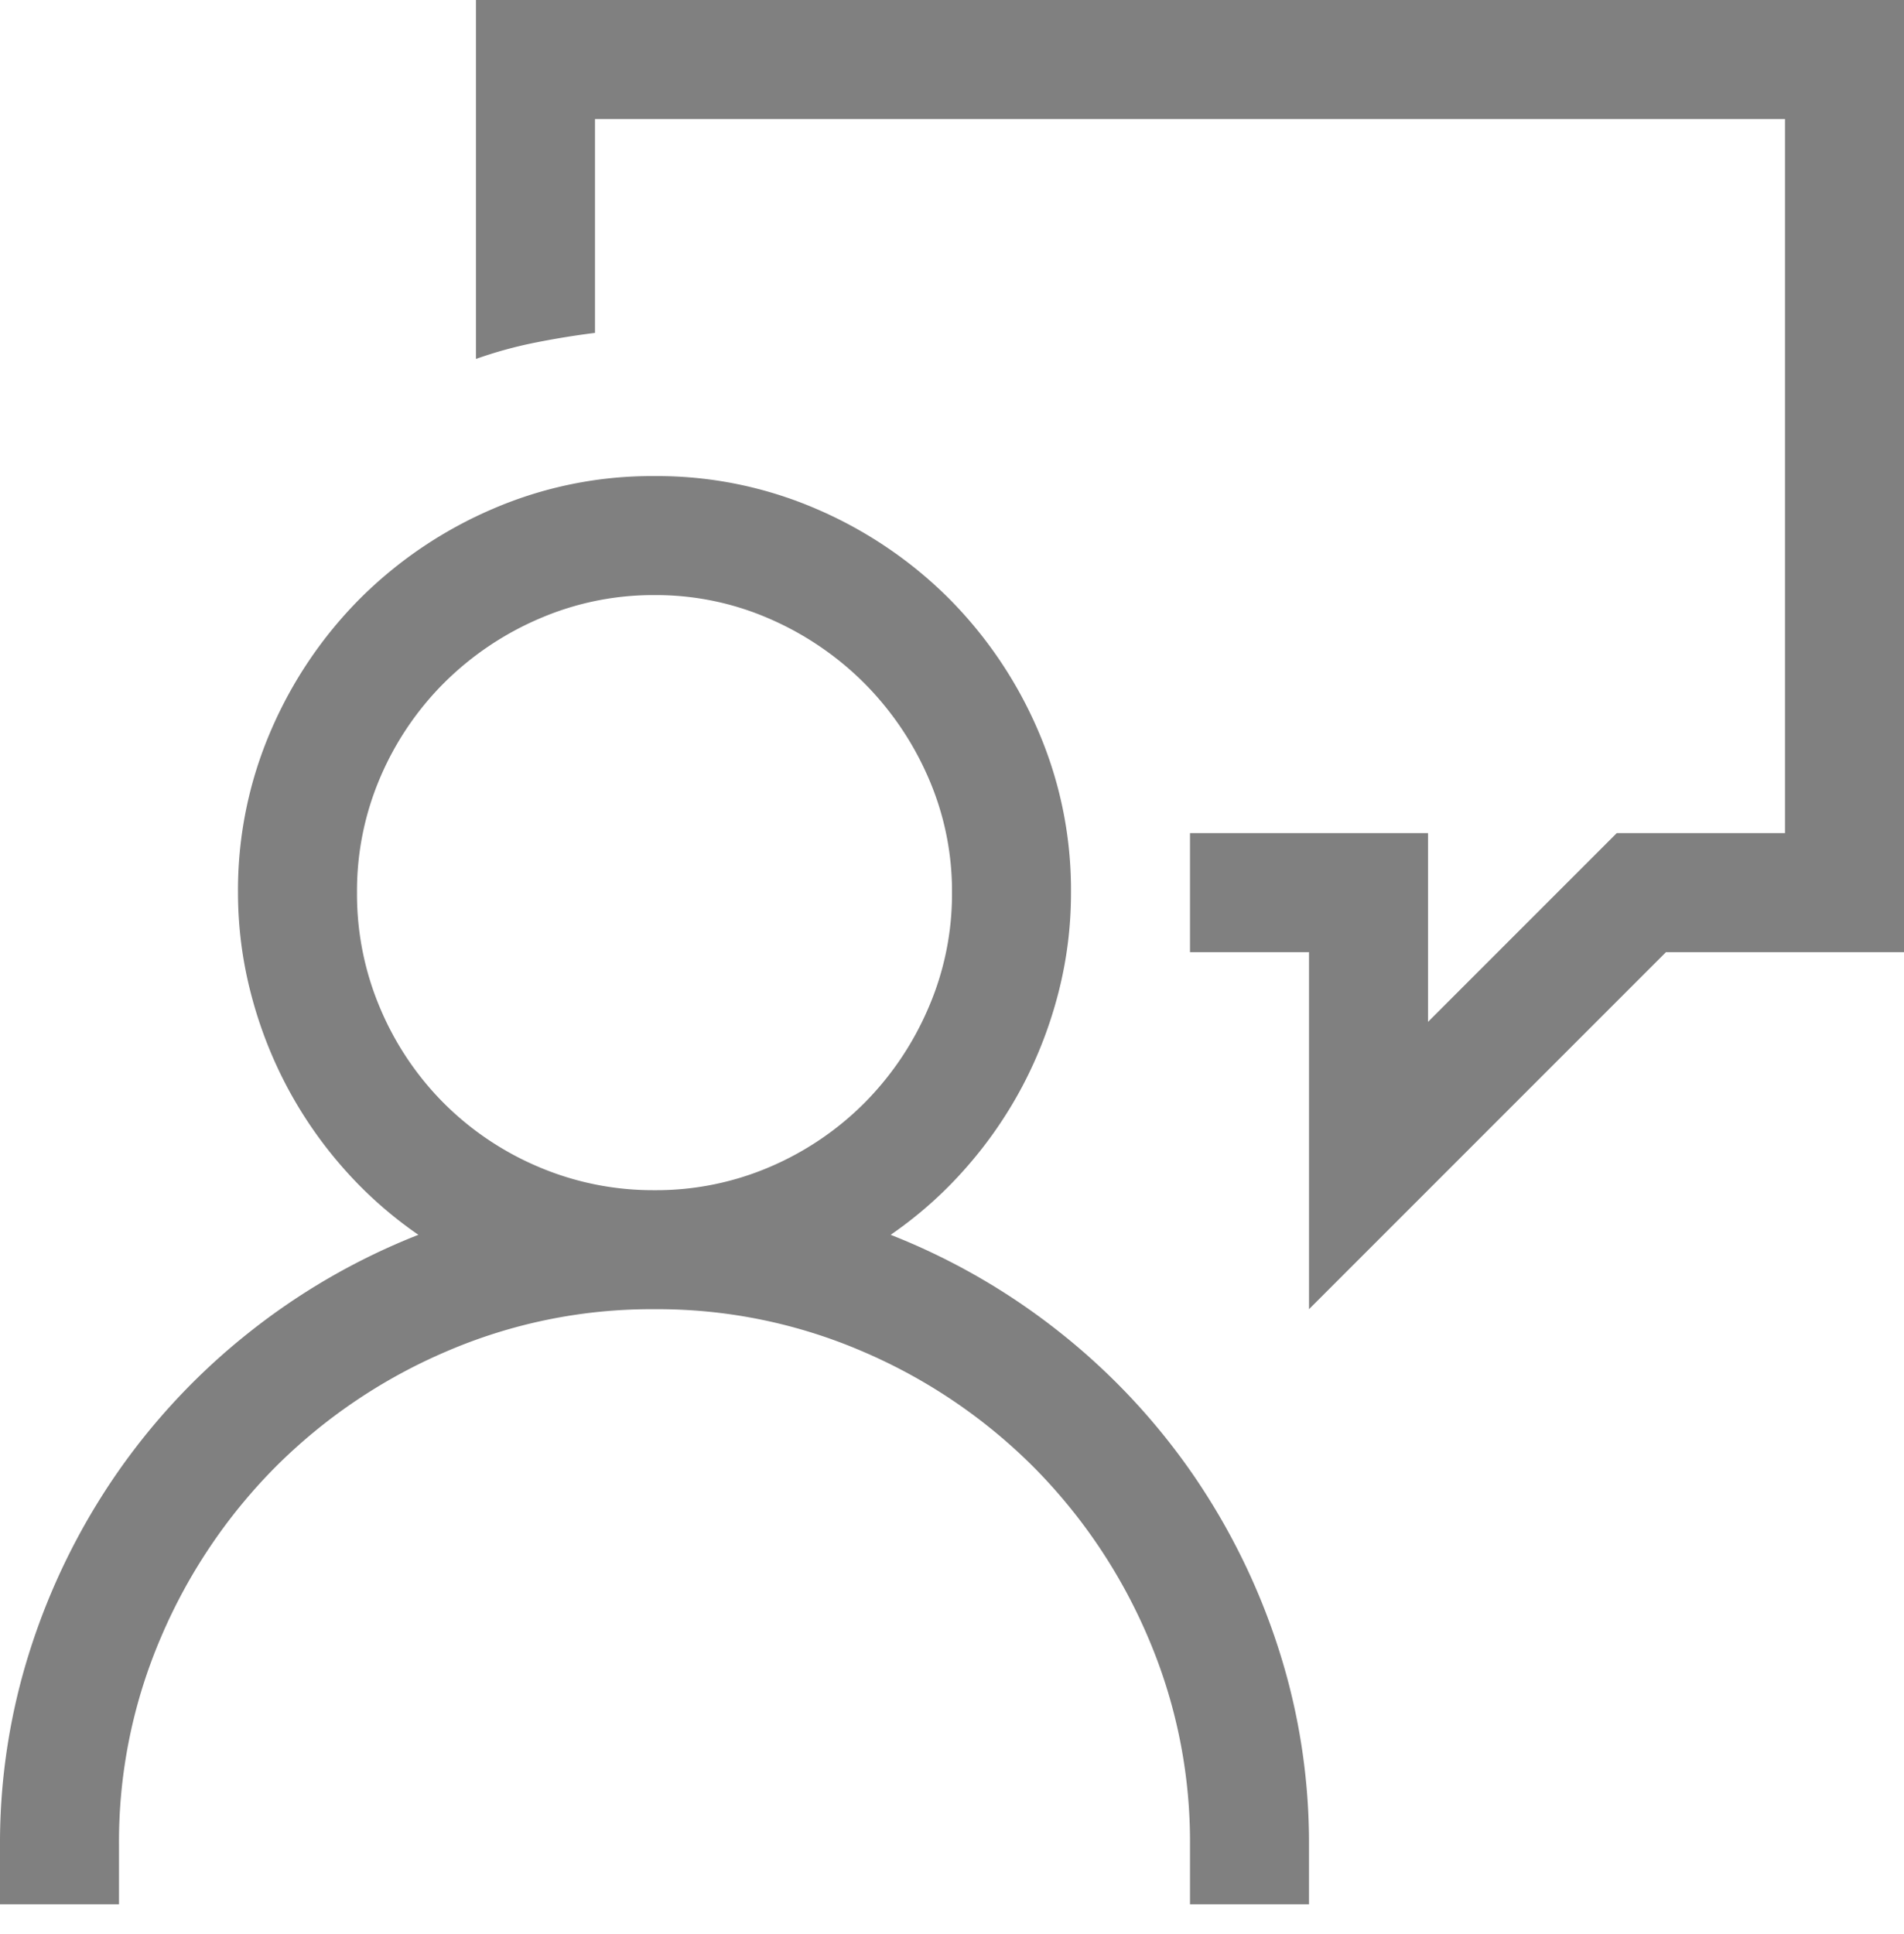 <svg xmlns="http://www.w3.org/2000/svg" width="64" height="65" viewBox="0 0 64 65"><g transform="translate(-637 -1737)"><rect width="64" height="65" transform="translate(637 1737)" fill="none"/><path d="M-2.062-22.5a22.227,22.227,0,0,1,5.75,3.328,22.11,22.11,0,0,1,4.438,4.766,22.4,22.4,0,0,1,2.859,5.844A21.291,21.291,0,0,1,12-2V0H8V-2A17.414,17.414,0,0,0,6.578-9a18.277,18.277,0,0,0-3.859-5.719A18.277,18.277,0,0,0-3-18.578,17.414,17.414,0,0,0-10-20a17.414,17.414,0,0,0-7,1.422,18.277,18.277,0,0,0-5.719,3.859A18.277,18.277,0,0,0-26.578-9,17.414,17.414,0,0,0-28-2V0h-4V-2a21.291,21.291,0,0,1,1.016-6.562,22.4,22.4,0,0,1,2.859-5.844,22.109,22.109,0,0,1,4.438-4.766,22.227,22.227,0,0,1,5.75-3.328,13.693,13.693,0,0,1-2.531-2.25,14.213,14.213,0,0,1-1.906-2.766,14.369,14.369,0,0,1-1.2-3.125A13.435,13.435,0,0,1-24-34a13.505,13.505,0,0,1,1.109-5.453,14.262,14.262,0,0,1,3-4.437,14.262,14.262,0,0,1,4.438-3A13.505,13.505,0,0,1-10-48a13.505,13.505,0,0,1,5.453,1.109,14.263,14.263,0,0,1,4.438,3,14.262,14.262,0,0,1,3,4.438A13.505,13.505,0,0,1,4-34a13.435,13.435,0,0,1-.422,3.359,14.369,14.369,0,0,1-1.2,3.125A14.213,14.213,0,0,1,.469-24.75,13.693,13.693,0,0,1-2.062-22.5ZM-10-24a9.684,9.684,0,0,0,3.875-.781,10.084,10.084,0,0,0,3.172-2.141A10.254,10.254,0,0,0-.8-30.109,9.63,9.63,0,0,0,0-34a9.521,9.521,0,0,0-.8-3.875,10.306,10.306,0,0,0-2.156-3.172A10.306,10.306,0,0,0-6.125-43.2,9.521,9.521,0,0,0-10-44a9.63,9.63,0,0,0-3.891.8,10.254,10.254,0,0,0-3.187,2.156,10.084,10.084,0,0,0-2.141,3.172A9.684,9.684,0,0,0-20-34a9.8,9.8,0,0,0,.781,3.891,10.036,10.036,0,0,0,2.141,3.188,10.036,10.036,0,0,0,3.188,2.141A9.8,9.8,0,0,0-10-24ZM32-64v32H24L12-20V-32H8v-4h8v6.344L22.344-36H28V-60H-12v7.188q-1,.125-2.016.328A14.33,14.33,0,0,0-16-51.937V-64Z" transform="translate(669 1801)" fill="gray"/></g></svg>